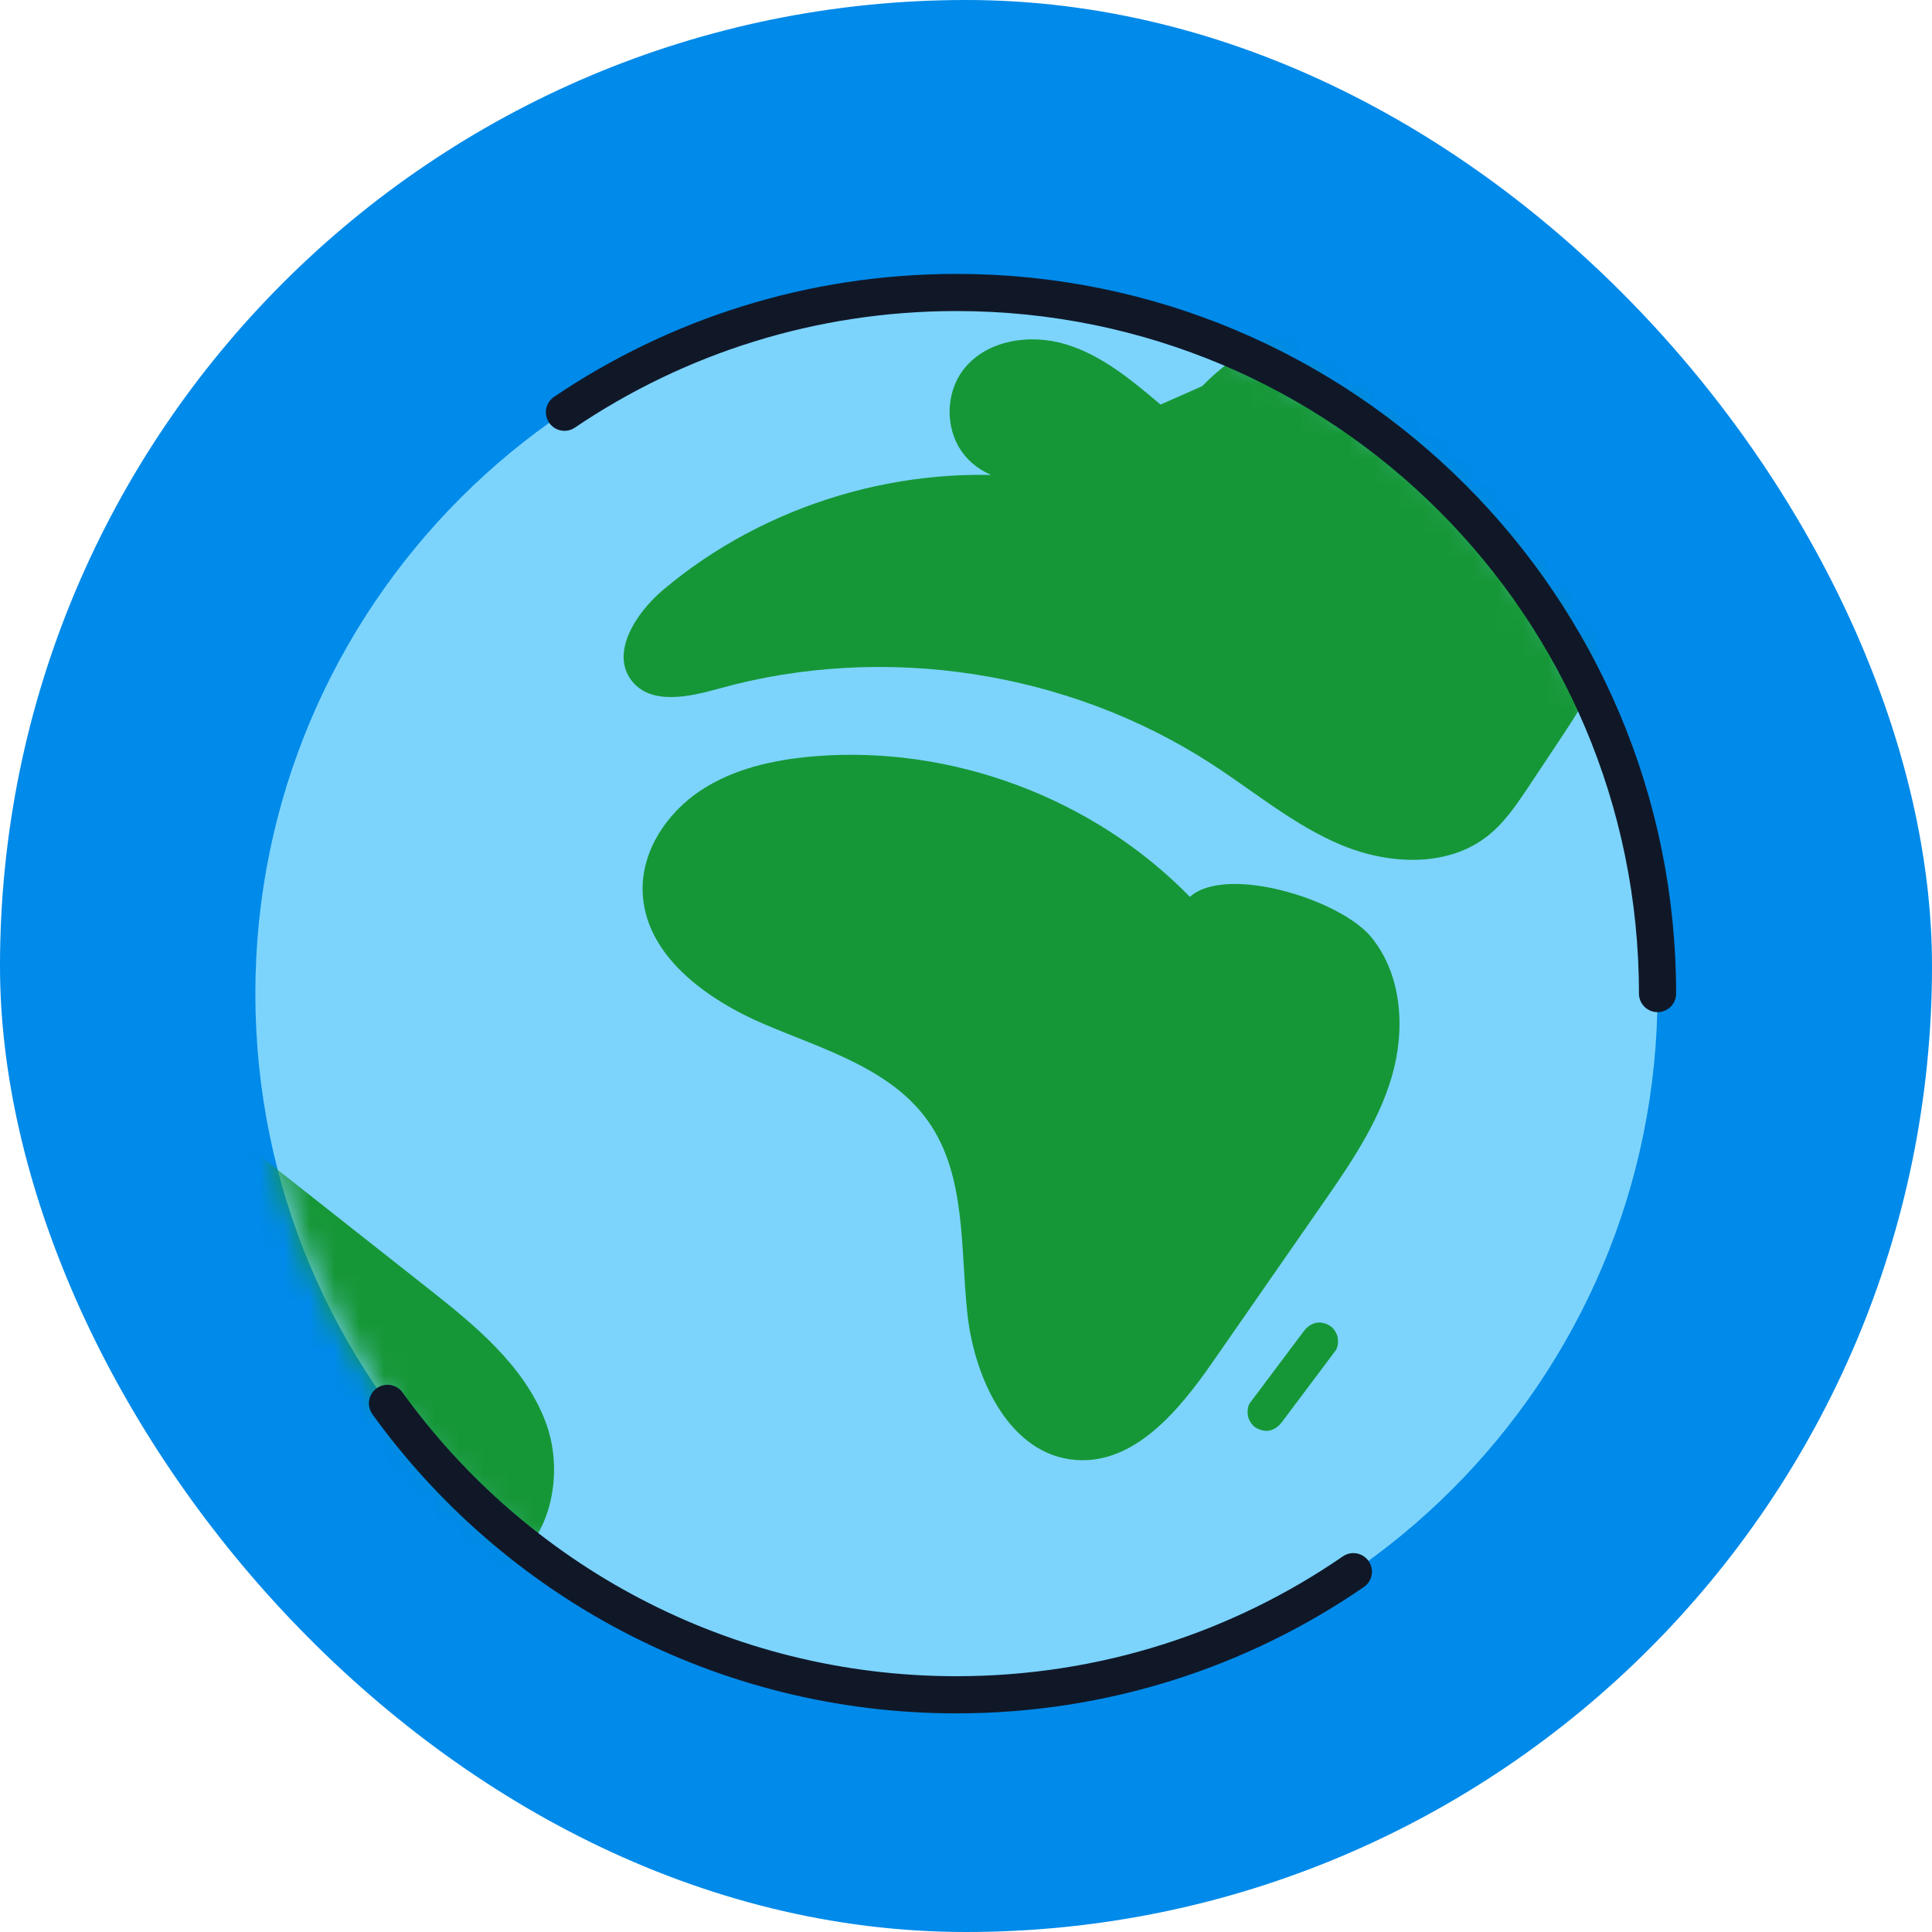 <svg width="78" height="78" viewBox="0 0 78 78" fill="none" xmlns="http://www.w3.org/2000/svg">
<rect width="78" height="78" rx="39" fill="#008AE9"/>
<path d="M38.614 68.418C54.246 68.418 66.919 55.745 66.919 40.113C66.919 24.48 54.246 11.808 38.614 11.808C22.982 11.808 10.309 24.48 10.309 40.113C10.309 55.745 22.982 68.418 38.614 68.418Z" fill="#7CD4FD"/>
<mask id="mask0_4181_23708" style="mask-type:luminance" maskUnits="userSpaceOnUse" x="10" y="11" width="57" height="58">
<path d="M38.614 68.418C54.246 68.418 66.919 55.745 66.919 40.113C66.919 24.48 54.246 11.808 38.614 11.808C22.982 11.808 10.309 24.48 10.309 40.113C10.309 55.745 22.982 68.418 38.614 68.418Z" fill="white"/>
</mask>
<g mask="url(#mask0_4181_23708)">
<path d="M48.039 36.208C44.149 32.218 38.434 30.078 32.879 30.533C31.264 30.668 29.624 31.023 28.274 31.923C26.924 32.823 25.909 34.338 25.944 35.958C25.999 38.548 28.514 40.358 30.899 41.368C33.284 42.378 35.989 43.158 37.479 45.278C39.014 47.463 38.769 50.368 39.054 53.023C39.334 55.678 40.774 58.743 43.434 58.943C45.799 59.123 47.599 56.948 48.949 55.003C50.419 52.883 51.894 50.768 53.364 48.648C54.489 47.028 55.634 45.368 56.189 43.473C56.744 41.578 56.614 39.368 55.364 37.838C54.114 36.308 49.509 34.893 48.039 36.208Z" fill="#169737"/>
<path d="M46.854 16.333C45.689 15.348 44.484 14.338 43.024 13.898C41.564 13.458 39.779 13.733 38.869 14.958C38.179 15.888 38.159 17.263 38.819 18.218C39.479 19.173 40.779 19.628 41.889 19.308C36.519 18.658 30.909 20.328 26.774 23.813C25.669 24.743 24.614 26.378 25.519 27.503C26.299 28.473 27.819 28.138 29.019 27.803C35.689 25.943 43.139 27.083 48.944 30.863C50.669 31.983 52.269 33.333 54.169 34.123C56.069 34.908 58.424 35.028 60.044 33.763C60.739 33.218 61.239 32.473 61.729 31.738C62.064 31.238 62.399 30.733 62.729 30.233C63.664 28.833 64.604 27.413 65.159 25.818C66.639 21.558 64.799 16.388 60.959 14.023C57.119 11.658 51.674 12.348 48.539 15.588" fill="#169737"/>
<path d="M52.619 53.768C51.904 54.723 51.184 55.678 50.469 56.633C50.359 56.778 50.349 57.043 50.394 57.213C50.439 57.383 50.574 57.578 50.739 57.663C50.914 57.753 51.124 57.803 51.319 57.738C51.514 57.673 51.644 57.558 51.769 57.393C52.484 56.438 53.204 55.483 53.919 54.528C54.029 54.383 54.039 54.118 53.994 53.948C53.949 53.778 53.814 53.583 53.649 53.498C53.474 53.408 53.264 53.358 53.069 53.423C52.874 53.488 52.744 53.603 52.619 53.768Z" fill="#169737"/>
<path d="M9.944 46.228C12.374 48.143 14.799 50.058 17.229 51.973C19.144 53.483 21.139 55.098 22.014 57.373C22.894 59.648 22.129 62.743 19.829 63.543C17.884 64.223 15.774 63.038 14.309 61.593C10.709 58.038 9.159 52.528 10.379 47.618" fill="#169737"/>
</g>
<path d="M54.639 63.453C50.084 66.588 44.564 68.423 38.614 68.423C29.159 68.423 20.784 63.783 15.644 56.658" stroke="#101828" stroke-width="1.5" stroke-linecap="round" stroke-linejoin="round"/>
<path d="M22.789 16.643C27.309 13.588 32.754 11.808 38.614 11.808C54.249 11.808 66.919 24.483 66.919 40.113" stroke="#101828" stroke-width="1.5" stroke-linecap="round" stroke-linejoin="round"/>
</svg>

